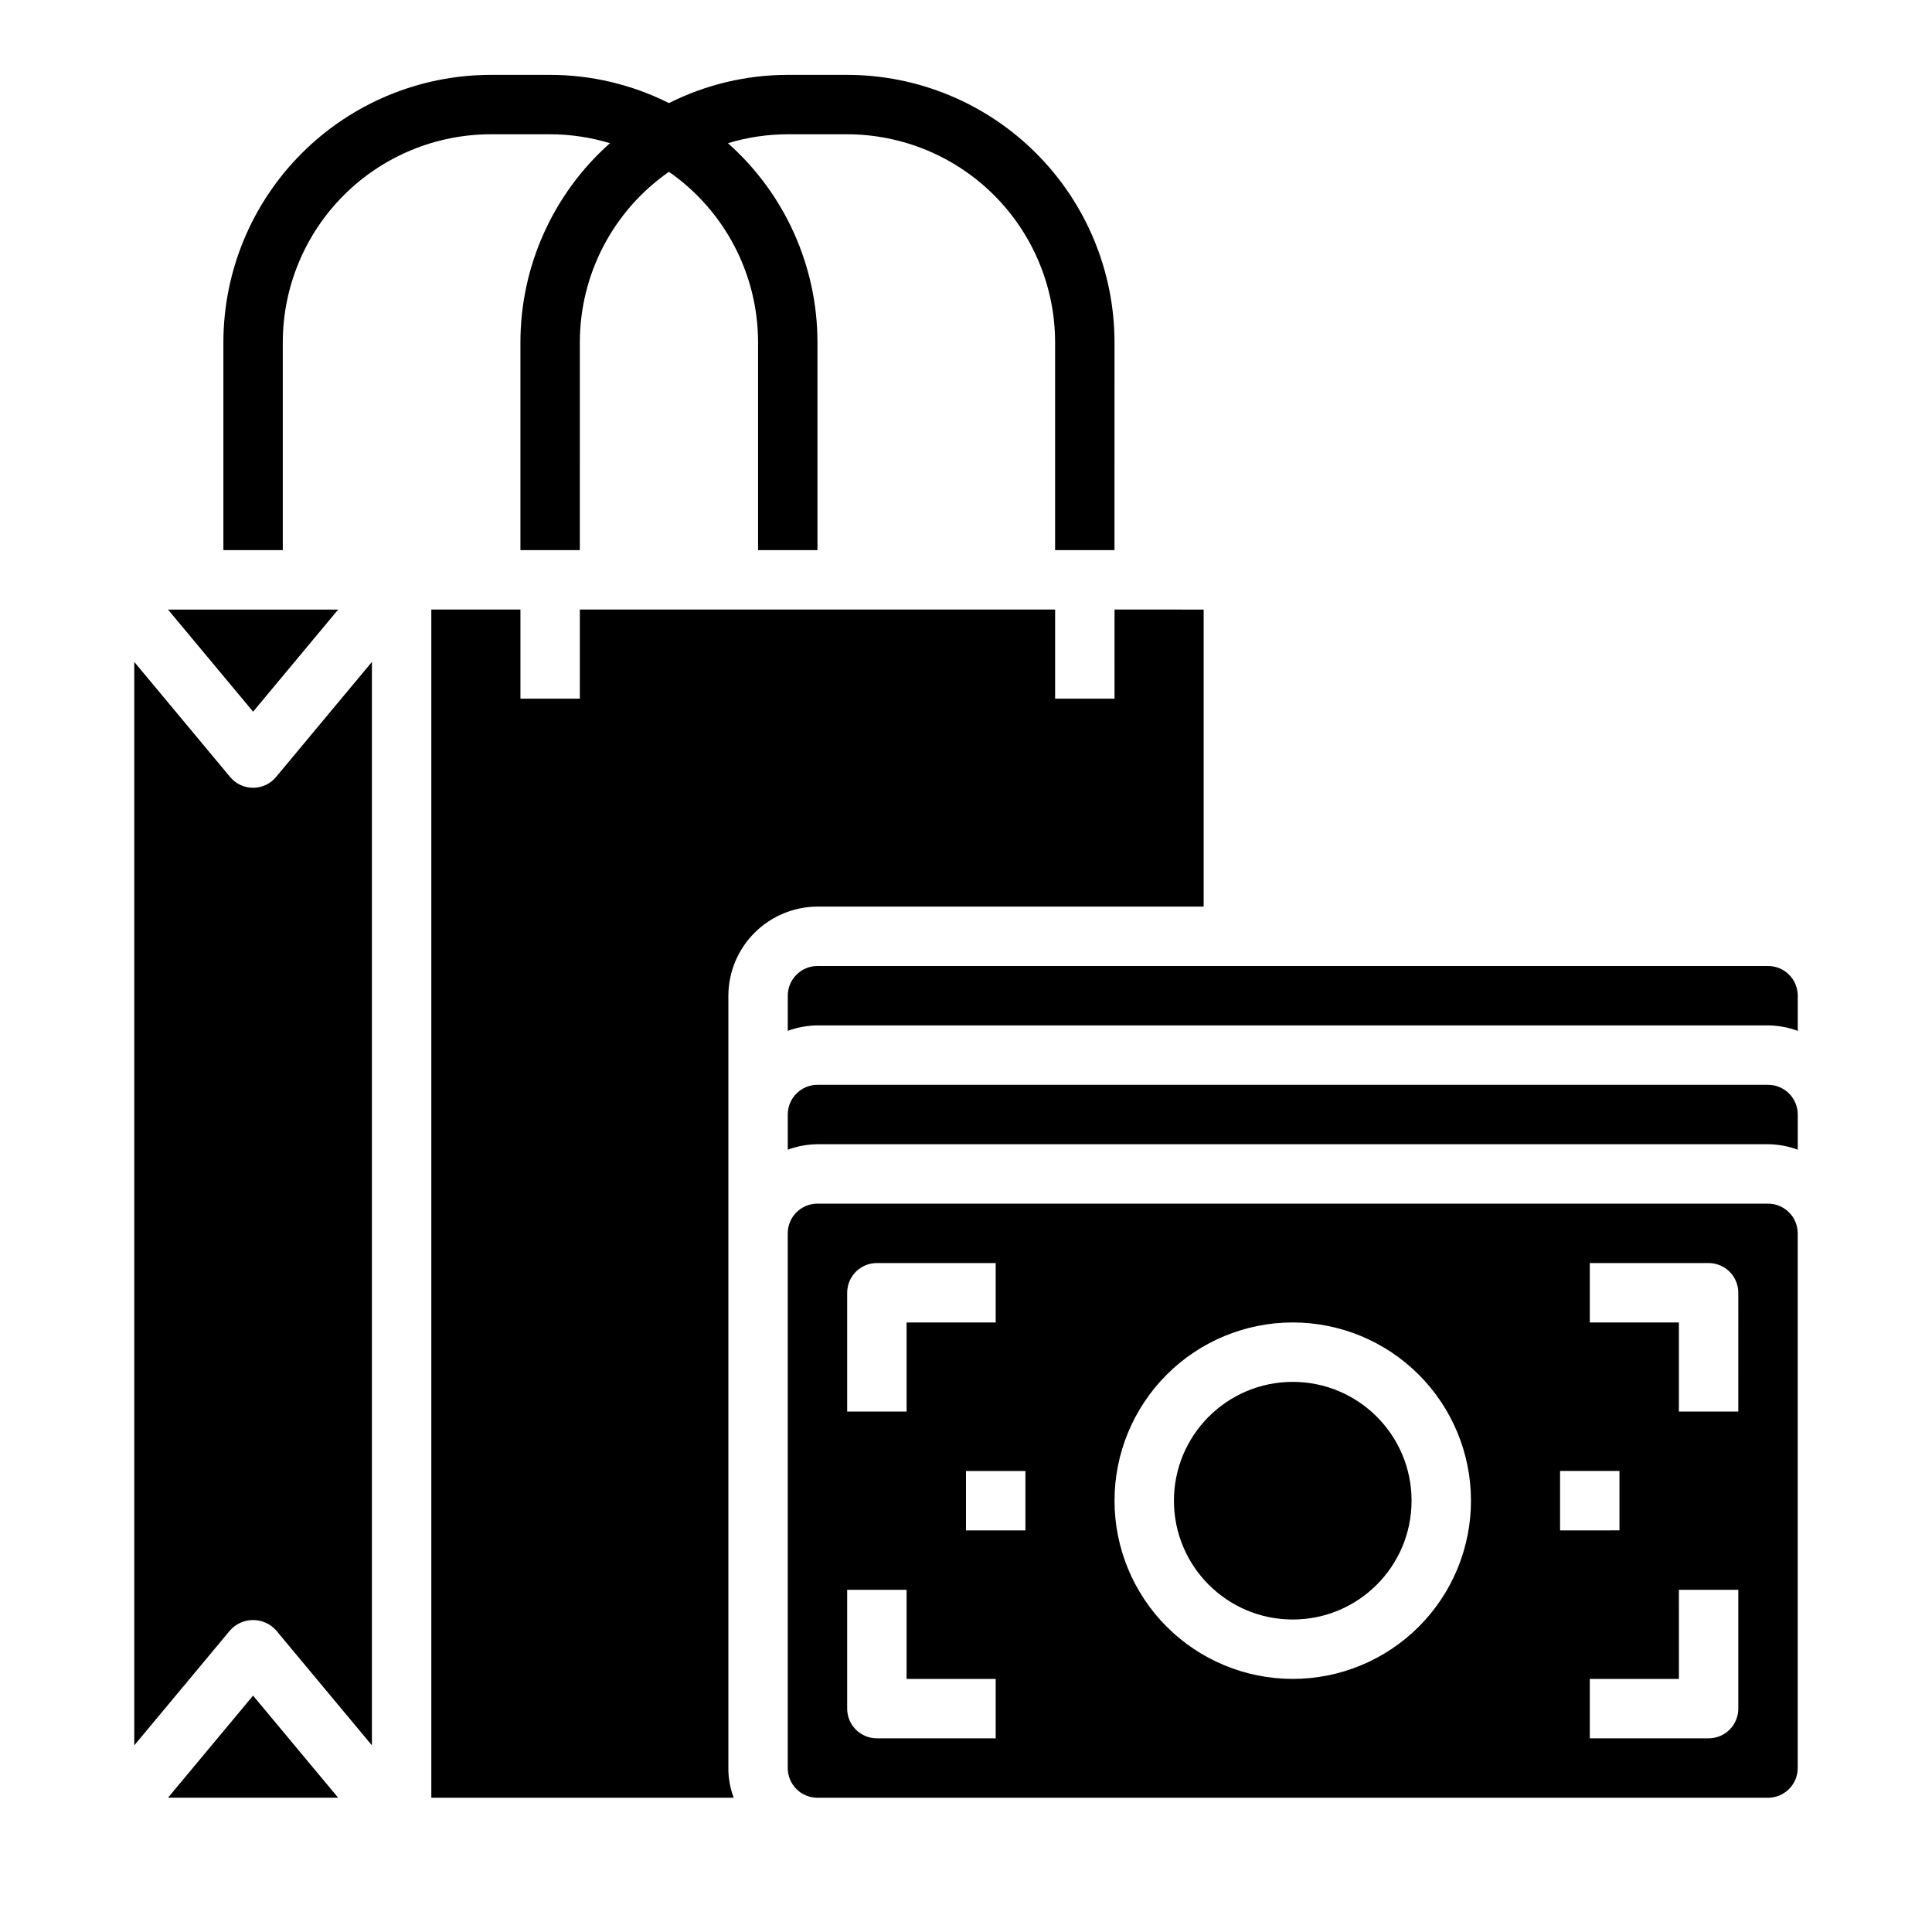 <?xml version="1.0" encoding="UTF-8"?>
<!-- Uploaded to: ICON Repo, www.svgrepo.com, Generator: ICON Repo Mixer Tools -->
<svg fill="#000000" width="800px" height="800px" version="1.1" viewBox="144 144 512 512" xmlns="http://www.w3.org/2000/svg">
 <g>
  <path d="m352.77 407.87v9.32c2.523-0.934 5.184-1.422 7.871-1.449h251.91c2.688 0.027 5.352 0.516 7.871 1.449v-9.32c0-2.09-0.828-4.09-2.305-5.566-1.477-1.477-3.477-2.305-5.566-2.305h-251.91c-4.348 0-7.871 3.523-7.871 7.871z"/>
  <path d="m518.08 541.7c0 17.391-14.098 31.488-31.488 31.488s-31.488-14.098-31.488-31.488c0-17.391 14.098-31.488 31.488-31.488s31.488 14.098 31.488 31.488"/>
  <path d="m233.62 305.54h-45.094l22.547 27.062z"/>
  <path d="m211.07 352.77c-2.336 0.004-4.555-1.031-6.055-2.824l-25.434-30.527v287.12l25.434-30.527c1.547-1.711 3.746-2.684 6.055-2.684 2.305 0 4.504 0.973 6.055 2.684l25.434 30.527v-287.12l-25.434 30.527c-1.5 1.793-3.719 2.828-6.055 2.824z"/>
  <path d="m188.52 620.41h45.094l-22.547-27.055z"/>
  <path d="m352.77 448.68c2.523-0.934 5.184-1.422 7.871-1.449h251.91c2.688 0.027 5.352 0.516 7.871 1.449v-9.32c0-2.09-0.828-4.09-2.305-5.566-1.477-1.477-3.477-2.305-5.566-2.305h-251.91c-4.348 0-7.871 3.523-7.871 7.871z"/>
  <path d="m612.54 462.98h-251.91c-4.348 0-7.871 3.523-7.871 7.871v141.7c0 2.09 0.832 4.09 2.305 5.566 1.477 1.477 3.481 2.305 5.566 2.305h251.91c2.09 0 4.09-0.828 5.566-2.305s2.305-3.477 2.305-5.566v-141.7c0-2.09-0.828-4.09-2.305-5.566s-3.477-2.305-5.566-2.305zm-244.03 23.613c0-4.348 3.523-7.871 7.871-7.871h31.488v15.742h-23.617v23.617h-15.742zm39.359 118.08h-31.488c-4.348 0-7.871-3.523-7.871-7.871v-31.488h15.742v23.617h23.617zm7.871-55.105h-15.742v-15.742h15.742zm70.848 39.359c-12.527 0-24.539-4.977-33.398-13.832-8.855-8.859-13.832-20.871-13.832-33.398 0-12.527 4.977-24.539 13.832-33.398 8.859-8.859 20.871-13.836 33.398-13.836s24.543 4.977 33.398 13.836c8.859 8.859 13.836 20.871 13.836 33.398 0 12.527-4.977 24.539-13.836 33.398-8.855 8.855-20.871 13.832-33.398 13.832zm70.848-55.105h15.742v15.742l-15.742 0.004zm47.23 62.977 0.004 0.004c0 2.086-0.832 4.09-2.305 5.566-1.477 1.473-3.481 2.305-5.566 2.305h-31.488v-15.746h23.617l-0.004-23.613h15.742zm0-78.719h-15.742v-23.617h-23.613v-15.742h31.488c2.086 0 4.09 0.828 5.566 2.305 1.473 1.477 2.305 3.481 2.305 5.566z"/>
  <path d="m462.98 305.54v78.719h-102.34c-6.258 0.02-12.25 2.512-16.676 6.938-4.426 4.426-6.922 10.422-6.938 16.68v204.67c-0.02 2.688 0.461 5.359 1.414 7.871h-80.137v-314.88h23.617v23.617h15.742l0.004-23.617h125.95v23.617h15.742l0.004-23.617z"/>
  <path d="m368.51 163.84h-15.746c-10.934 0.008-21.715 2.57-31.488 7.481-9.77-4.91-20.551-7.473-31.488-7.481h-15.742c-18.785 0.023-36.793 7.492-50.074 20.777-13.281 13.281-20.754 31.289-20.773 50.074v55.105l15.742-0.004v-55.102c0.02-14.609 5.832-28.617 16.16-38.945 10.332-10.328 24.336-16.141 38.945-16.16h15.742c5.371 0.008 10.715 0.805 15.855 2.363-15.074 13.387-23.711 32.578-23.727 52.742v55.105h15.742l0.004-55.105c0.012-18.008 8.832-34.871 23.613-45.156 14.785 10.285 23.605 27.148 23.617 45.156v55.105h15.742v-55.105c-0.016-20.164-8.648-39.355-23.723-52.742 5.141-1.559 10.48-2.356 15.852-2.363h15.746c14.609 0.02 28.613 5.832 38.941 16.16 10.332 10.328 16.145 24.336 16.16 38.945v55.105h15.742l0.004-55.105c-0.023-18.785-7.492-36.793-20.773-50.074-13.285-13.285-31.293-20.754-50.074-20.777z"/>
 </g>
</svg>
